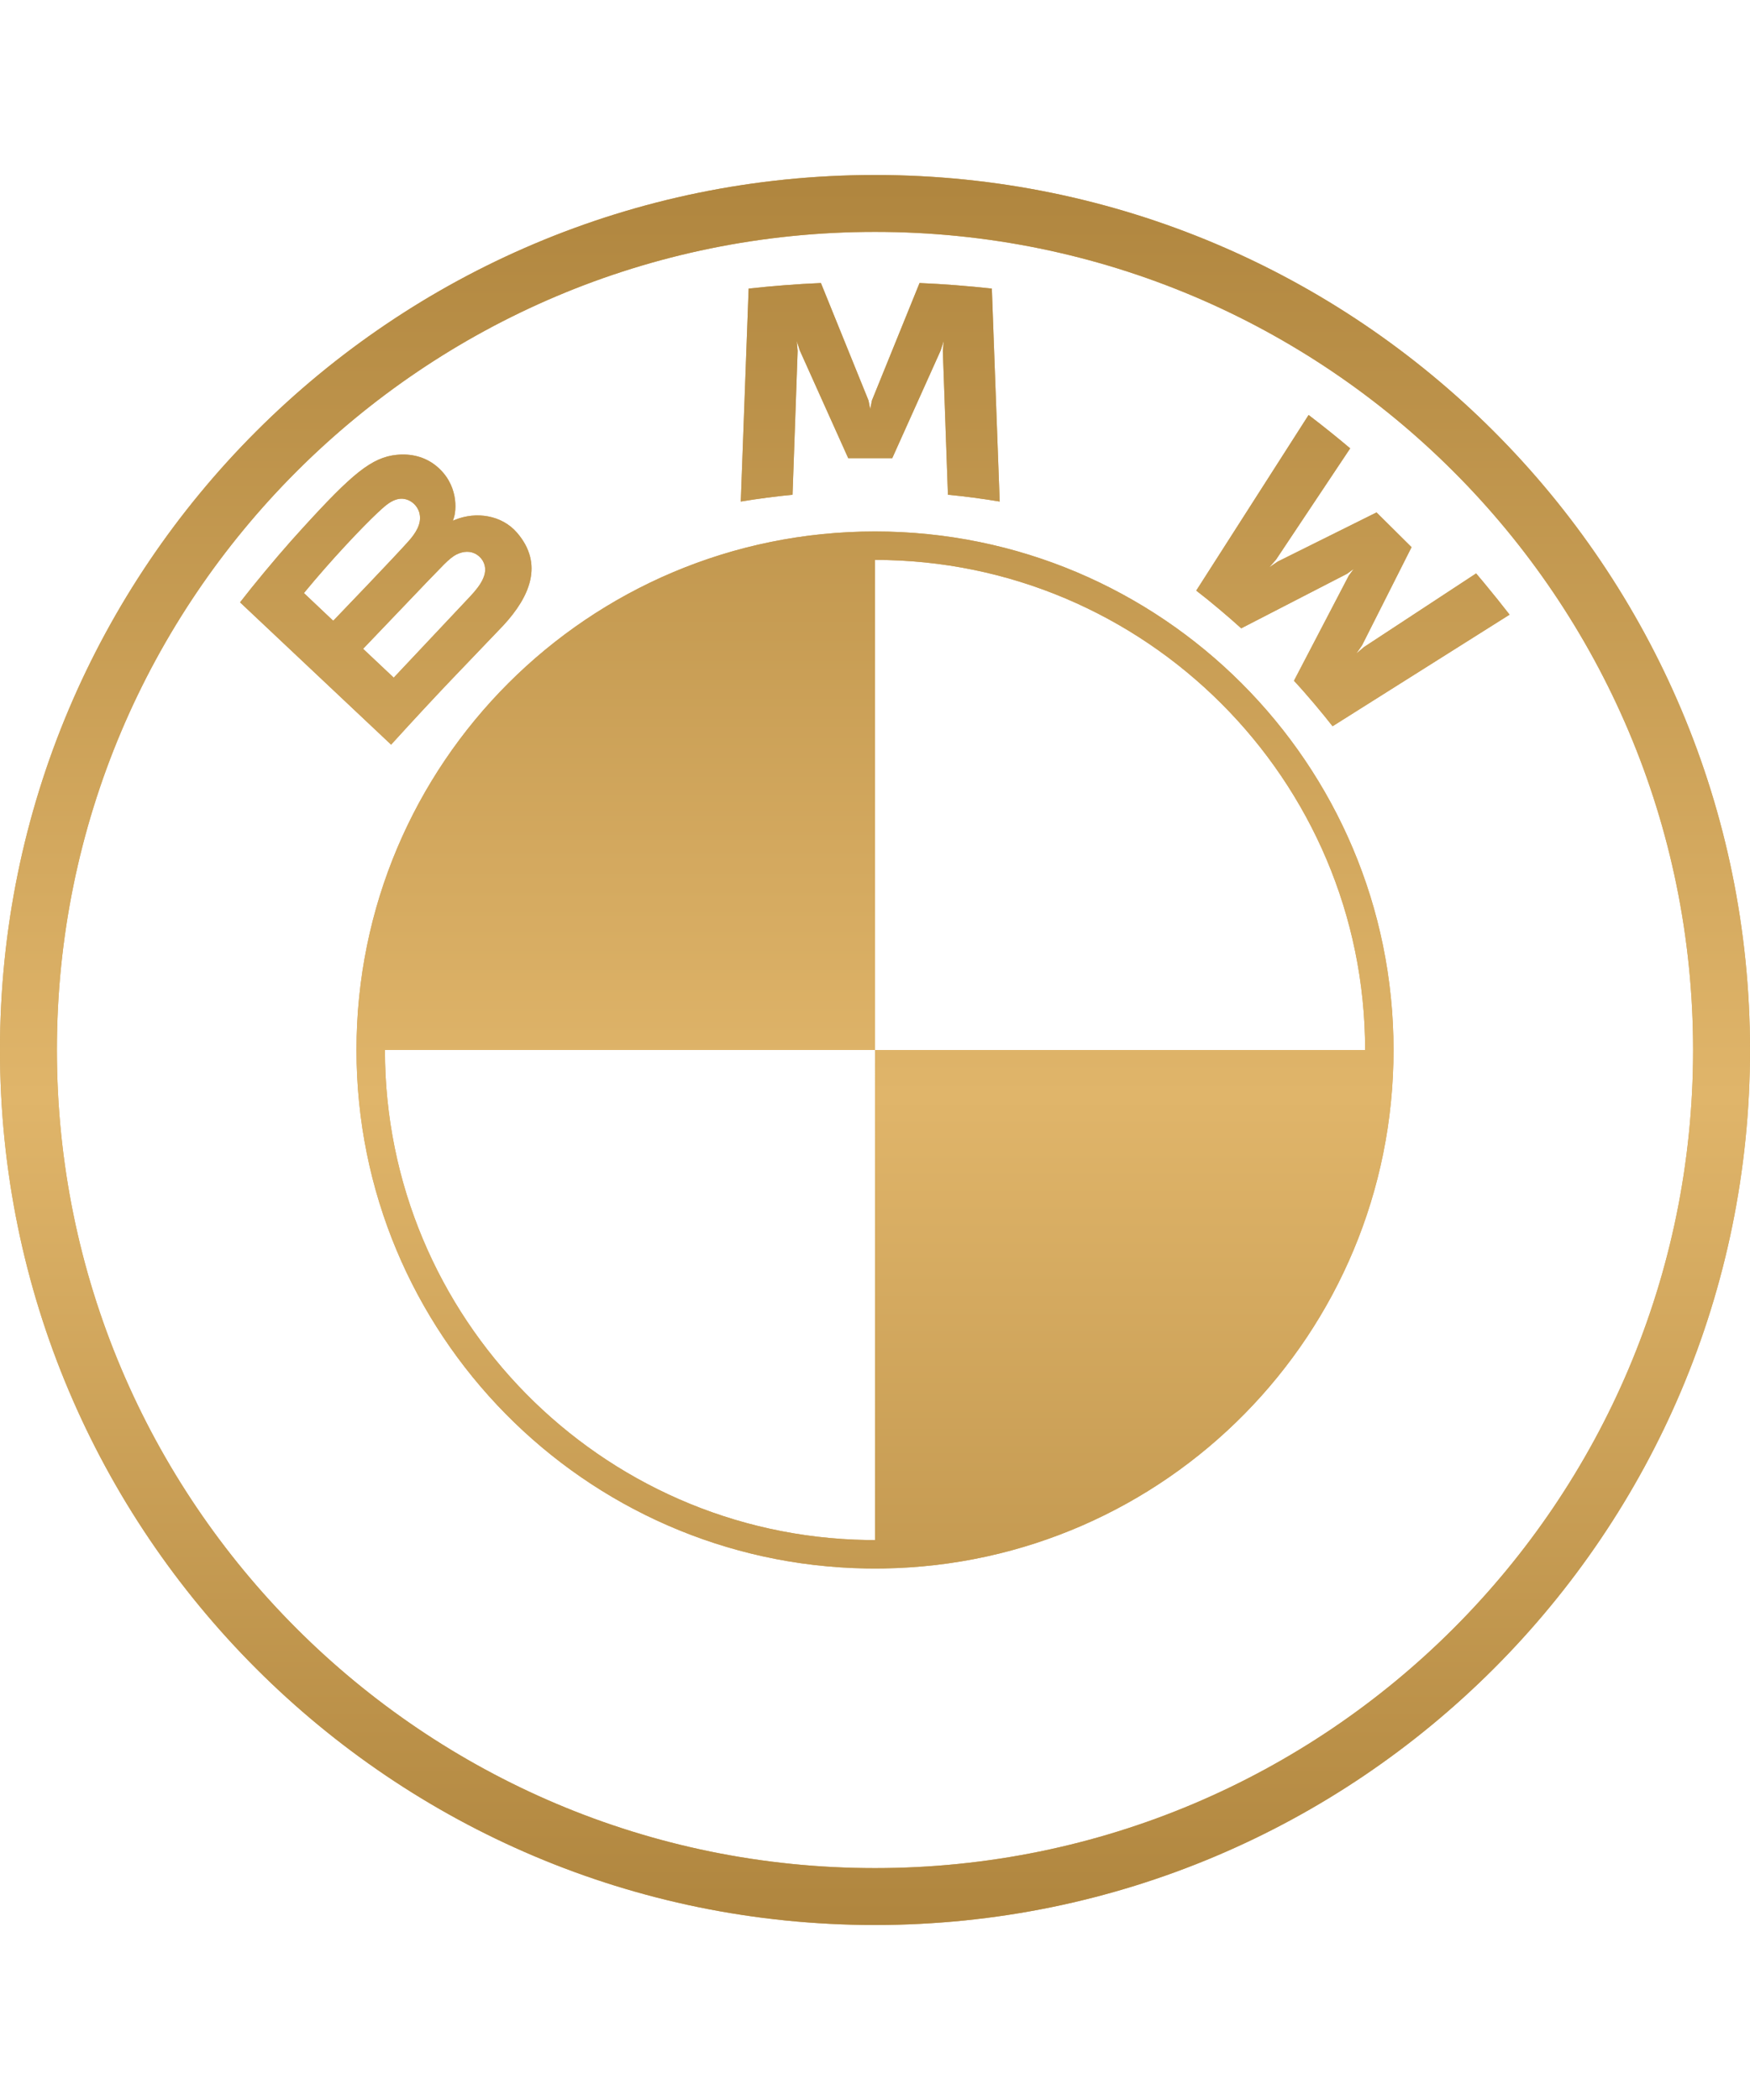 <svg height="120" viewBox="0 0 100 120" width="100" xmlns="http://www.w3.org/2000/svg" xmlns:xlink="http://www.w3.org/1999/xlink"><defs><linearGradient id="a" x1="50%" x2="50%" y1="0%" y2="100%"><stop offset="0" stop-color="#af853e"/><stop offset=".526" stop-color="#e0b56a"/><stop offset="1" stop-color="#af853e"/></linearGradient><path id="b" d="m50 10c27.613 0 50 22.387 50 50 0 27.613-22.387 50-50 50-27.613 0-50-22.387-50-50 0-27.613 22.387-50 50-50zm0 3.251c-25.817 0-46.749 20.931-46.749 46.749 0 25.817 20.928 46.749 46.749 46.749 25.82 0 46.749-20.931 46.749-46.749 0-25.817-20.931-46.749-46.749-46.749zm0 17.119c16.363 0 29.63 13.267 29.63 29.63 0 16.211-12.991 29.364-29.139 29.626l-.49.004-.49-.004c-16.137-.262-29.14-13.426-29.14-29.626 0-16.375 13.255-29.63 29.63-29.63v29.63l-28.005-0c0 15.289 12.315 27.754 27.543 28.001l.462.004.001-28.005 28.005-0c0-15.443-12.565-28.005-28.005-28.005zm-27.327-4.379c.805-.082 1.601.108 2.235.618 1.301 1.047 1.187 2.564 1.007 3.039l-.038.105.12-.047c1.21-.493 2.67-.274 3.539.726 1.555 1.794.74 3.67-.777 5.31l-3.042 3.179c-.931.98-1.938 2.059-3.368 3.631l-8.632-8.132c.759-.984 1.982-2.458 2.912-3.506l.671-.744c2.825-3.103 3.941-4.035 5.372-4.18zm52.104-2.278c.913.7 1.63 1.278 2.376 1.908l-4.238 6.359-.379.435.476-.324 5.648-2.809 2 1.986-2.828 5.606-.326.473.438-.373 6.406-4.206.426.505c.519.624 1.093 1.341 1.486 1.851l-10.115 6.376c-.549-.709-1.527-1.876-2.206-2.599l3.134-6.009.285-.385-.388.283-6.045 3.115c-.684-.621-1.756-1.534-2.57-2.156zm-47.516 7.989c-.37-.245-.784-.207-1.163-.023-.228.111-.444.296-.73.579l-.895.921-3.724 3.896 1.75 1.648 4.353-4.626.23-.255c.271-.314.535-.683.619-1.067.091-.414-.076-.831-.441-1.073zm-3.284-2.348c-.132-.578-.717-.977-1.284-.823-.35.093-.637.333-.902.572l-.211.195c-.91.859-2.608 2.642-4.213 4.591l1.674 1.584 1.945-2.032c.919-.965 1.909-2.012 2.346-2.501.408-.455.775-1.006.643-1.587zm28.569-13.181c1.375.058 2.749.166 4.13.318l.449 12.169c-.987-.163-1.988-.298-2.958-.388l-.291-8.217.05-.569-.176.545-2.764 6.149h-2.517l-2.764-6.149-.176-.545.05.569-.291 8.217c-.969.093-1.971.225-2.958.388l.449-12.169c1.38-.152 2.755-.26 4.13-.318l2.72 6.712.097.499.097-.499z"/></defs><g fill="none" fill-rule="evenodd"><use fill="#d1a65c" xlink:href="#b"/><use fill="url(#a)" xlink:href="#b"/></g></svg>